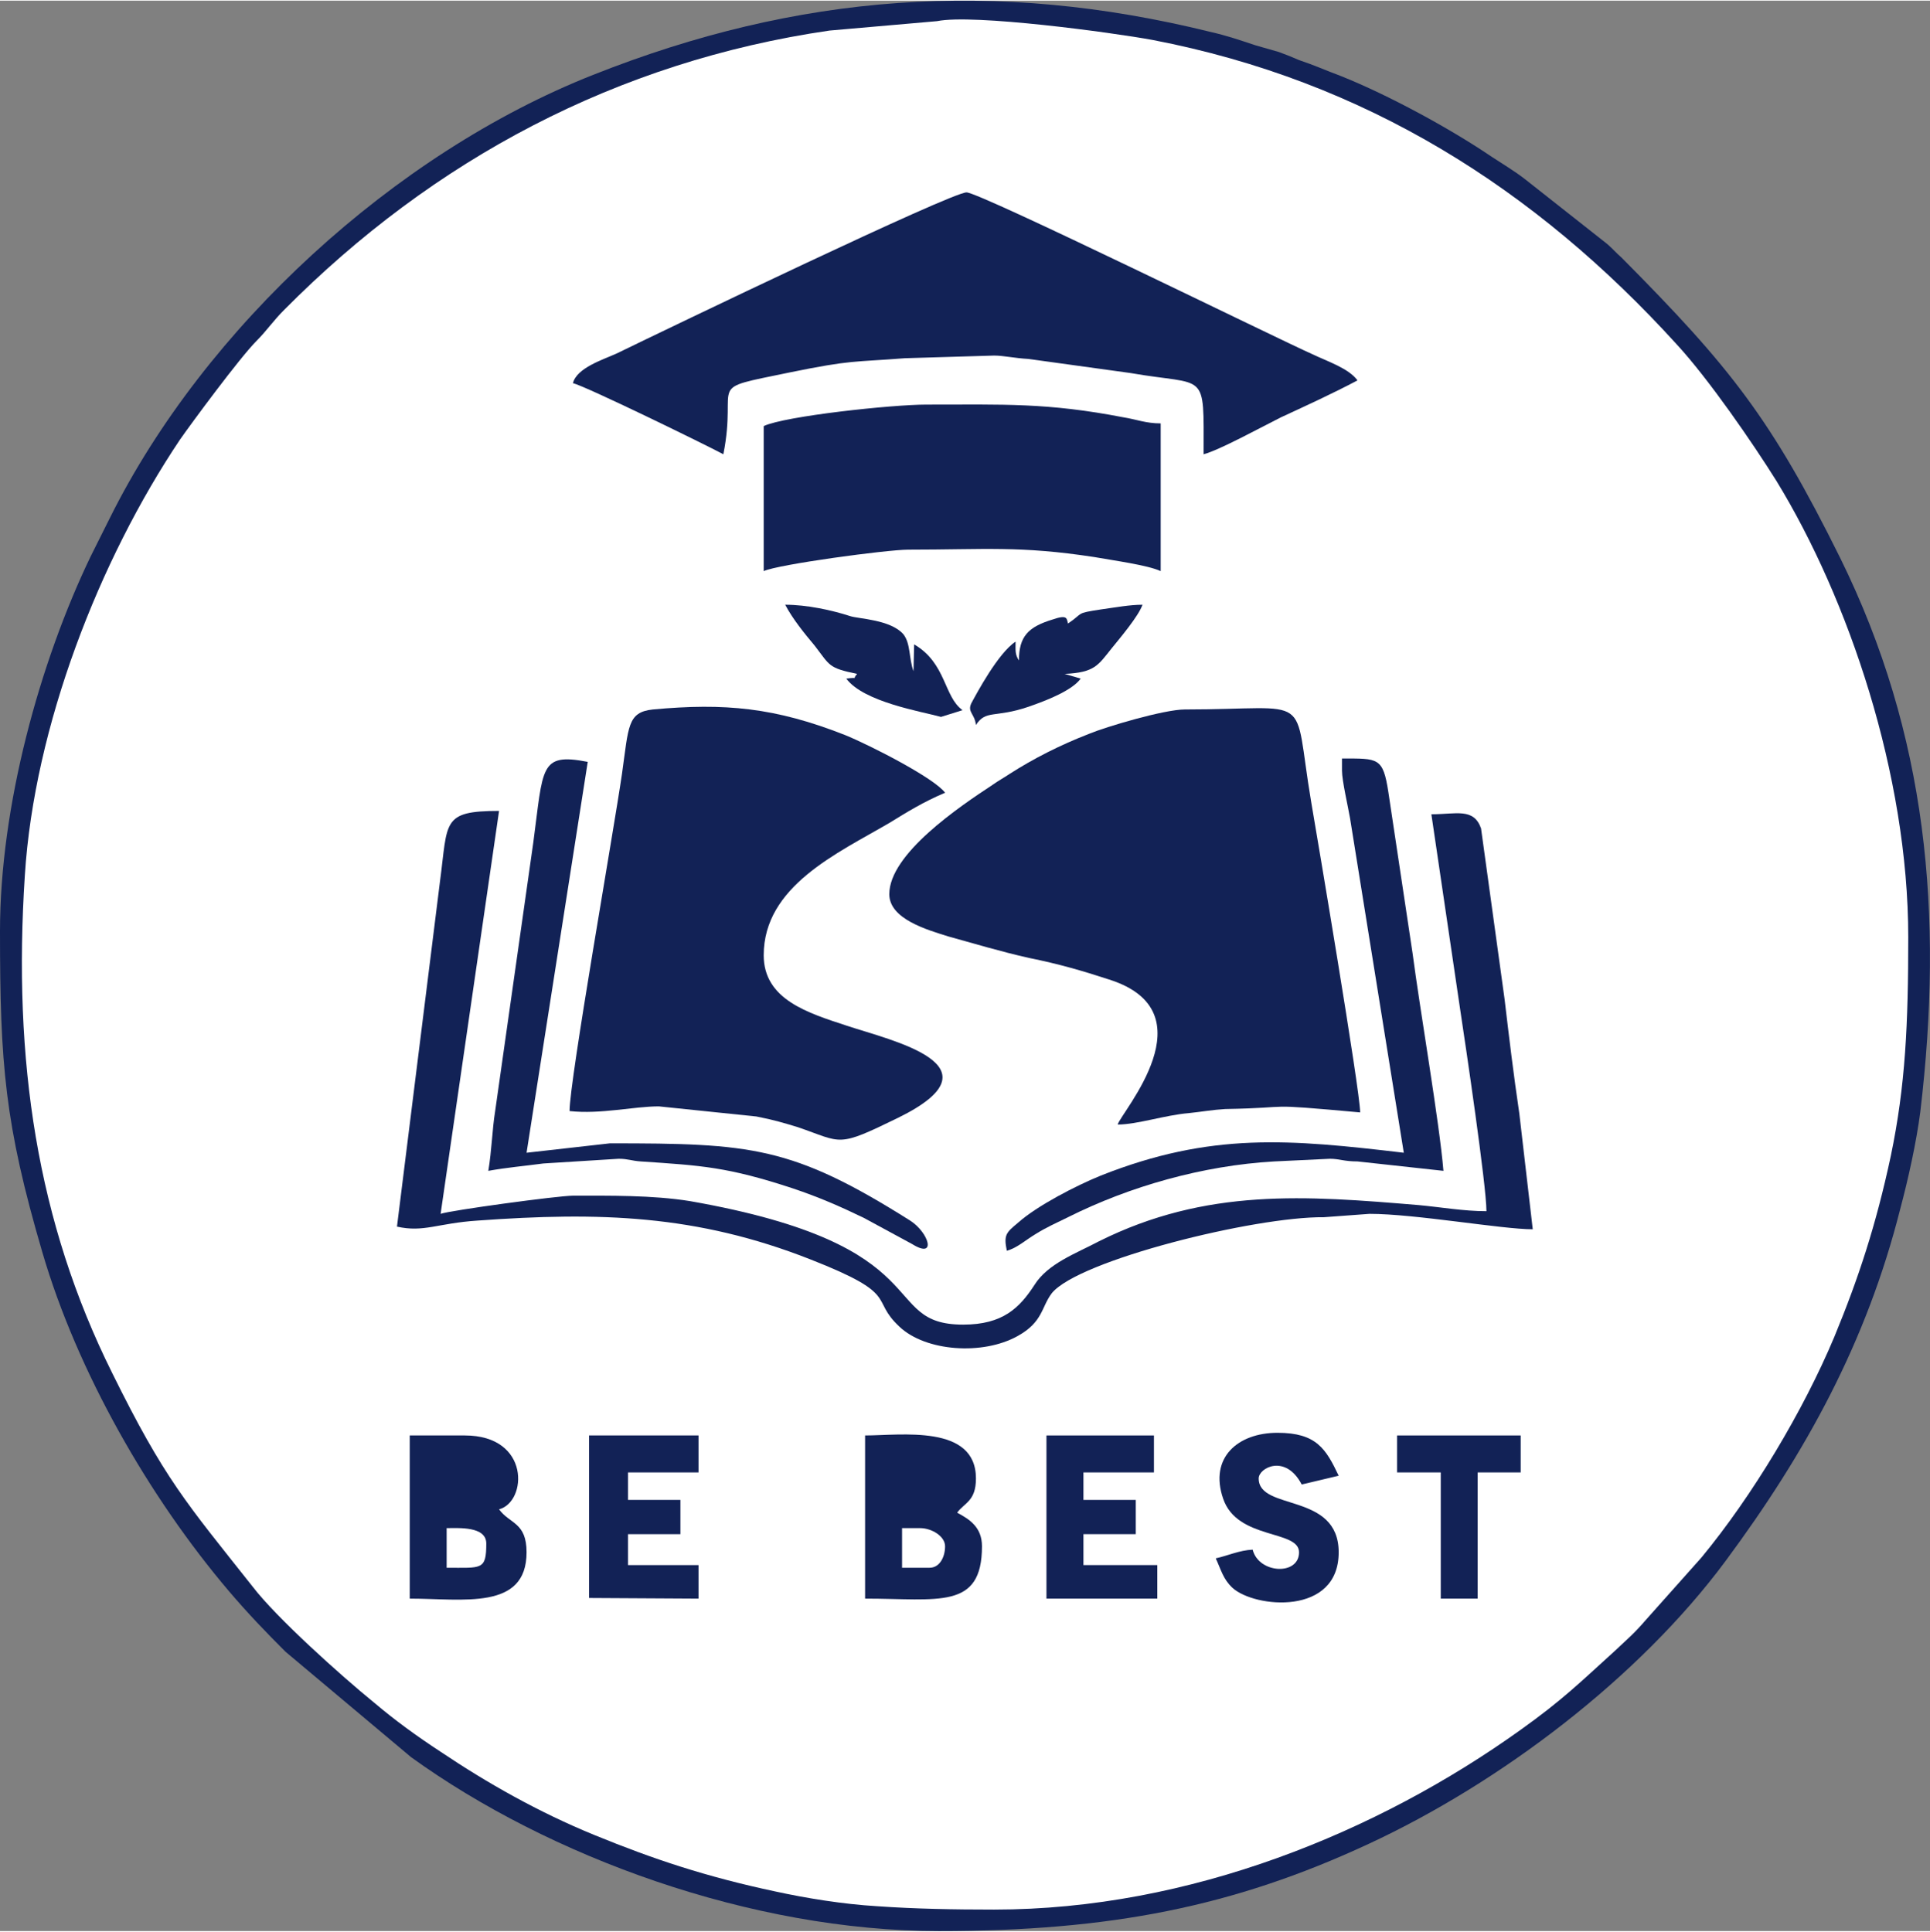 <?xml version="1.0" encoding="UTF-8"?> <!-- Creator: CorelDRAW 2019 (64-Bit) --> <svg xmlns="http://www.w3.org/2000/svg" xmlns:xlink="http://www.w3.org/1999/xlink" xmlns:xodm="http://www.corel.com/coreldraw/odm/2003" xml:space="preserve" width="941px" height="942px" style="shape-rendering:geometricPrecision; text-rendering:geometricPrecision; image-rendering:optimizeQuality; fill-rule:evenodd; clip-rule:evenodd" viewBox="0 0 275.08 275.18"><rect x="0" y="0" width="275.08" height="275.18" fill="#808080" stroke="none"/> <defs> <style type="text/css"> <![CDATA[ .fil0 {fill:#122256} .fil1 {fill:white} ]]> </style> </defs> <g id="Слой_x0020_1">  <g id="_1163514272"> <path class="fil0" d="M0 132.64c0,18.95 0.67,27.47 6.03,45.76 4.98,17.04 15.22,34.94 26.61,48.34 2.69,3.16 5.17,5.74 8.05,8.62l17.9 15.03c19.62,14.17 48.44,24.79 75.24,24.79 24.32,0 41.94,-3.44 61.27,-12.44 18.77,-8.72 38.49,-23.65 50.84,-40.31 11.49,-15.51 20.1,-31.21 24.89,-50.16 1.15,-4.31 2.3,-9.48 2.87,-13.88 3.35,-28.15 0.96,-53.8 -11.39,-78.89 -9.86,-19.91 -15.7,-27.28 -31.21,-42.89 -0.77,-0.67 -1.24,-1.24 -2.01,-1.91l-11.78 -9.29c-1.62,-1.24 -2.96,-2.01 -4.69,-3.15 -5.93,-4.03 -14.74,-8.81 -21.44,-11.49 -2.3,-0.86 -3.73,-1.53 -6.03,-2.3 -0.86,-0.38 -1.82,-0.77 -2.87,-1.15 -1.34,-0.38 -2.3,-0.67 -3.35,-0.96 -2.3,-0.76 -3.93,-1.34 -6.42,-1.91 -30.63,-7.56 -58.78,-5.46 -87.98,6.13 -28.33,11.2 -55.33,35.99 -68.83,63.08l-2.78 5.56c-7.27,15.12 -12.92,35.61 -12.92,53.42z"></path> <path class="fil1" d="M133.55 2.92l-15.32 1.34c-30.25,4.4 -56.48,18.38 -77.73,39.82 -1.54,1.53 -2.49,2.97 -3.93,4.41 -2.39,2.39 -9.38,11.87 -10.91,14.07 -11.49,17.13 -20.78,40.88 -22.12,62.13 -1.72,26.42 1.73,49.4 12.45,70.94 7.46,15.12 10.53,18.47 20.01,30.44 3.35,4.4 12.63,12.73 17.23,16.47 3.16,2.68 6.22,4.88 9.57,7.08 6.7,4.5 13.98,8.62 21.92,11.87 8.43,3.45 15.9,5.94 25.76,8.04 4.4,0.96 9.66,1.82 14.55,2.11 5.45,0.38 10.82,0.48 16.66,0.48 27.95,0 54.75,-11.11 74.95,-25.56 6.04,-4.31 8.43,-6.7 13.6,-11.39 1.82,-1.73 2.58,-2.3 4.4,-4.41l7.85 -8.81c7.28,-8.8 14.55,-20.96 18.96,-31.49 3.44,-8.33 5.93,-15.89 8.04,-25.75 2.1,-10.06 2.49,-18.86 2.49,-31.21 0,-23.17 -8.52,-48.25 -18.77,-65.01 -3.35,-5.36 -9.66,-14.55 -14.26,-19.53 -20.1,-22.11 -44.32,-37.52 -74.67,-43.36 -5.75,-1.06 -25.56,-3.74 -30.73,-2.68z"></path> <path class="fil0" d="M126.75 127.37c0,3.54 5.36,5.07 8.43,6.03 3.82,1.05 7.27,2.11 11.48,3.06 4.31,0.87 7.57,1.82 11.4,3.07 14.55,4.59 1.72,18.95 1.24,20.68 2.78,0 6.7,-1.34 10.15,-1.63 1.82,-0.19 3.44,-0.48 5.17,-0.58 10.62,-0.19 4.4,-0.86 19.24,0.48 0,-3.06 -6.22,-39.82 -6.99,-44.32 -2.68,-15.89 0.67,-13.12 -18,-13.12 -2.96,0 -11.29,2.49 -13.59,3.45 -4.21,1.63 -7.95,3.54 -11.39,5.74 -0.86,0.58 -1.44,0.87 -2.4,1.54 -4.78,3.15 -14.74,9.86 -14.74,15.6z"></path> <path class="fil0" d="M81.18 158.29c4.5,0.48 9.1,-0.67 12.73,-0.67l13.89 1.44c2.48,0.48 4.02,0.95 5.93,1.53 6.41,2.2 5.46,2.97 14.27,-1.34 15.22,-7.47 -0.96,-11.01 -7.28,-13.12 -5.55,-1.82 -11.87,-3.73 -11.87,-10.05 0,-9.86 10.53,-14.55 17.9,-18.86 2.49,-1.53 4.79,-2.97 7.95,-4.31 -1.54,-2.1 -10.73,-6.79 -14.27,-8.23 -9.95,-3.92 -17.13,-4.59 -27.38,-3.64 -3.64,0.39 -3.44,2.4 -4.4,9.19 -1.15,7.95 -7.47,43.66 -7.47,48.06z"></path> <path class="fil0" d="M81.66 54.52c1.91,0.48 18.76,8.71 21.44,10.14 2.11,-10.72 -2.96,-9.09 9.48,-11.67 8.91,-1.82 9,-1.44 16.37,-2.02l12.74 -0.38c1.34,0 2.96,0.38 4.88,0.48l14.55 2.01c11.01,1.92 10.43,-0.57 10.43,11.58 2.21,-0.57 8.33,-3.92 11.01,-5.26 3.93,-1.82 7.28,-3.35 10.92,-5.27 -1.25,-1.72 -4.22,-2.68 -6.42,-3.73 -4.78,-2.11 -47.39,-23.07 -49.3,-23.07 -2.2,0 -42.22,19.24 -49.88,22.97 -1.91,0.87 -5.65,2.02 -6.22,4.22z"></path> <path class="fil0" d="M56.58 174.76c3.83,0.86 5.74,-0.48 11.49,-0.86 17.32,-1.25 31.21,-0.87 47.48,5.55 12.92,5.07 8.33,5.55 12.64,9.57 3.73,3.54 11.87,4.12 16.85,1.34 3.63,-2.01 3.35,-4.11 4.88,-6.12 3.83,-4.7 28.91,-10.92 38.77,-10.82l6.51 -0.48c6.51,0 18.86,2.2 23.26,2.2l-1.91 -16.47c-0.86,-5.84 -1.44,-10.72 -2.11,-16.37l-3.35 -24.31c-1.05,-2.97 -3.54,-2.01 -7.08,-2.01l4.11 27.86c0.77,5.07 3.74,25.08 3.74,28.72 -3.26,0 -6.51,-0.58 -9.67,-0.87 -16.08,-1.34 -30.25,-2.48 -45.57,5.17 -3.26,1.73 -7.28,3.16 -9.19,6.23 -2.11,3.25 -4.5,5.64 -10.15,5.64 -12.25,0 -2.87,-11.29 -38.96,-17.61 -5.36,-0.86 -11.49,-0.77 -16.66,-0.77 -2.11,0 -17.61,2.11 -18.86,2.59l8.33 -57.44c-8.23,0 -7.28,1.53 -8.42,10.05l-6.13 49.21z"></path> <path class="fil0" d="M108.85 60.64l0 20.68c2.01,-0.96 17.61,-3.06 20.58,-3.06 11.01,0 15.89,-0.58 26.52,1.05 2.68,0.48 7.66,1.15 9.48,2.01l0 -21.06c-2.11,0 -3.45,-0.57 -5.27,-0.86 -10.91,-2.11 -17.04,-1.82 -28.14,-1.82 -4.89,0 -20.11,1.63 -23.17,3.06z"></path> <path class="fil0" d="M191.27 109.75c0,1.44 0.87,5.17 1.15,6.8l7.66 47.68c-16.27,-1.92 -27.47,-2.97 -43.17,3.25 -3.55,1.44 -9.1,4.31 -11.78,6.7 -1.72,1.44 -2.1,1.73 -1.63,4.02 1.44,-0.38 2.68,-1.53 4.12,-2.39 1.53,-0.96 3.06,-1.63 4.6,-2.39 8.8,-4.41 19.24,-7.37 29.39,-7.95l7.94 -0.38c1.34,0 2.01,0.38 3.93,0.38l12.25 1.34c-0.57,-6.89 -3.35,-22.97 -4.4,-31.02l-3.45 -22.97c-0.77,-4.98 -1.44,-4.79 -6.61,-4.79l0 1.72z"></path> <path class="fil0" d="M69.6 166.81c2.68,-0.48 4.98,-0.67 7.85,-1.05l10.72 -0.67c1.34,0 1.82,0.29 3.16,0.38 8.62,0.58 12.35,0.77 21.64,3.83 3.73,1.25 6.79,2.59 10.14,4.21l6.9 3.74c3.54,2.2 2.39,-1.63 -0.29,-3.35 -16.85,-10.63 -22.69,-11.01 -42.79,-11.01l-11.88 1.34 8.72 -55.72c-6.9,-1.34 -6.32,0.77 -7.76,11.49l-5.45 38.39c-0.39,2.39 -0.48,5.55 -0.96,8.42z"></path> <path class="fil0" d="M123.3 227.79c10.44,0 16.66,1.63 16.66,-7.46 0,-2.68 -1.72,-3.83 -3.54,-4.79 1.05,-1.44 2.68,-1.63 2.68,-4.88 0,-7.76 -10.72,-6.13 -15.8,-6.13l0 23.26z"></path> <path class="fil0" d="M58.4 227.79c7.56,0 16.65,1.73 16.65,-6.6 0,-4.31 -2.39,-4.02 -3.92,-6.13 4.02,-1.05 4.5,-10.53 -4.88,-10.53l-7.85 0 0 23.26z"></path> <polygon class="fil0" points="83.96,227.7 99.56,227.79 99.56,223.01 89.51,223.01 89.51,218.6 96.98,218.6 96.98,213.72 89.51,213.72 89.51,209.8 99.56,209.8 99.56,204.53 83.96,204.53 "></polygon> <polygon class="fil0" points="149.15,227.79 164.95,227.79 164.95,223.01 154.42,223.01 154.42,218.6 161.88,218.6 161.88,213.72 154.42,213.72 154.42,209.8 164.47,209.8 164.47,204.53 149.15,204.53 "></polygon> <path class="fil0" d="M185.15 221.19c0,3.35 -5.75,3.06 -6.61,-0.38 -1.91,0.09 -3.54,0.86 -5.26,1.24 0.76,1.63 1.05,2.97 2.39,4.21 3.16,2.87 15.13,4.02 15.13,-5.07 0,-8.62 -11.4,-5.84 -11.4,-10.53 0,-1.53 3.83,-3.54 6.13,0.86l5.27 -1.25c-1.82,-3.82 -3.16,-6.12 -8.72,-6.12 -5.64,0 -9.76,3.54 -7.75,9.38 2.01,5.94 10.82,4.4 10.82,7.66z"></path> <polygon class="fil0" points="199.12,209.8 205.35,209.8 205.35,227.79 210.61,227.79 210.61,209.8 216.74,209.8 216.74,204.53 199.12,204.53 "></polygon> <path class="fil0" d="M152.22 88.79c-0.2,-0.67 0,-1.34 -2.21,-0.57 -3.44,1.05 -4.78,2.39 -4.78,5.83 -0.58,-0.86 -0.48,-1.43 -0.48,-2.68 -2.49,1.63 -5.55,7.38 -6.32,8.81 -0.57,1.25 0.48,1.44 0.67,3.07 1.44,-2.21 2.68,-0.96 7.47,-2.59 2.49,-0.86 6.22,-2.3 7.46,-4.02l-2.29 -0.67c4.3,-0.19 4.78,-1.25 6.7,-3.64 1.24,-1.53 3.83,-4.59 4.4,-6.22 -1.82,0 -3.83,0.38 -5.93,0.67 -3.74,0.57 -2.4,0.48 -4.69,2.01z"></path> <path class="fil0" d="M122.16 95.97c-0.87,0.96 0.47,0.38 -1.54,0.67 2.49,3.35 10.73,4.69 13.5,5.46l3.07 -0.96c-2.69,-1.92 -2.3,-6.7 -6.9,-9.38l-0.09 3.83c-0.67,-1.82 -0.39,-3.93 -1.44,-5.27 -1.82,-2.1 -6.41,-2.2 -7.56,-2.58 -2.68,-0.87 -6.22,-1.63 -9.29,-1.63 1.06,2.01 2.68,4.02 4.21,5.84 2.21,2.87 1.92,3.16 6.04,4.02z"></path> <path class="fil1" d="M128.57 223.39l3.92 0c1.44,0 2.21,-1.53 2.21,-3.06 0,-1.44 -1.92,-2.59 -3.55,-2.59l-2.58 0 0 5.65z"></path> <path class="fil1" d="M63.66 223.39c4.98,0 5.65,0.38 5.65,-3.45 0,-2.49 -3.92,-2.2 -5.65,-2.2l0 5.65z"></path> </g> </g> </svg> 